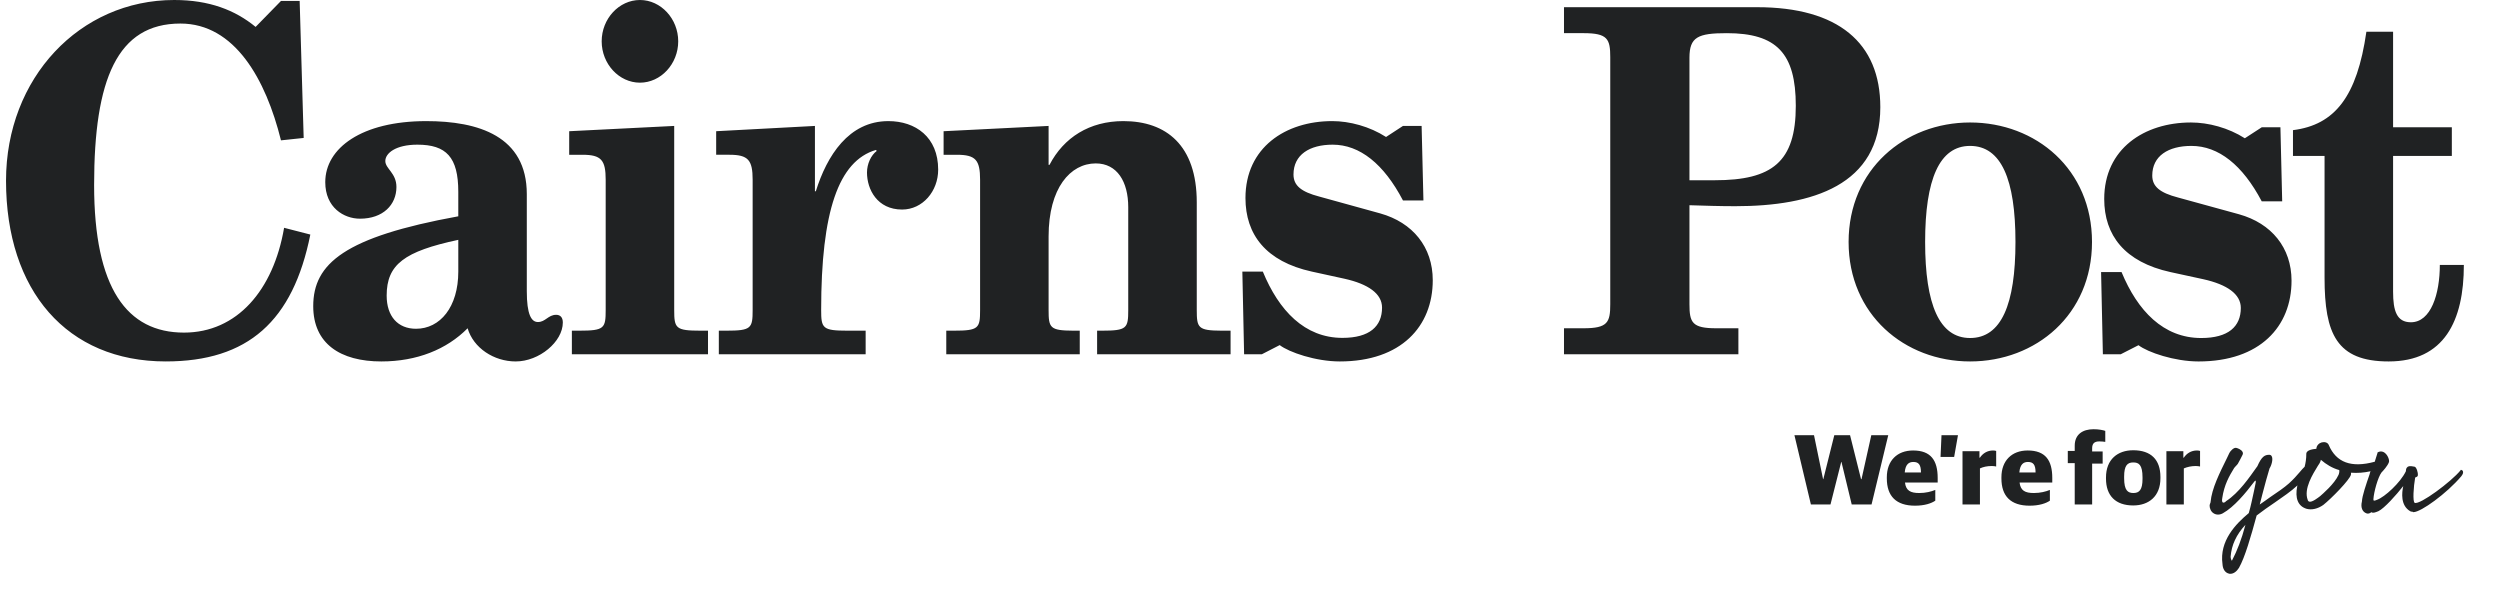 <?xml version="1.0" encoding="UTF-8"?>
<svg width="332px" height="79px" viewBox="0 0 332 79" version="1.1" xmlns="http://www.w3.org/2000/svg" xmlns:xlink="http://www.w3.org/1999/xlink">
    <title>Cairns Post/Cairns Post</title>
    <g id="🚧-Olympics" stroke="none" stroke-width="1" fill="none" fill-rule="evenodd">
        <g id="Artboard" transform="translate(-1382, -1068)" fill="#202223">
            <g id="Cairns-Post/Cairns-Post" transform="translate(1382.8, 1068)">
                <g id="Logo">
                    <path d="M55.805,16.084 C62.721,16.084 69.159,18.063 69.159,25.787 L69.159,38.679 C69.159,41.745 69.749,42.766 70.637,42.766 C71.642,42.766 71.995,41.807 73.057,41.807 C73.589,41.807 73.943,42.127 73.943,42.828 C73.943,45.381 70.813,48 67.681,48 C64.787,48 62.068,46.212 61.3,43.594 C58.523,46.403 54.565,48 49.837,48 C44.402,48 40.797,45.639 40.797,40.66 C40.797,34.978 44.994,31.468 60.061,28.725 L60.061,25.468 C60.061,20.871 58.465,19.212 54.626,19.212 C51.73,19.212 50.37,20.36 50.37,21.382 C50.37,22.403 51.846,22.978 51.846,24.83 C51.846,27.19 50.074,29.042 47.004,29.042 C44.876,29.042 42.395,27.575 42.395,24.19 C42.395,19.66 47.239,16.084 55.805,16.084 Z M290.162,16.266 C292.468,16.266 295.126,16.967 297.313,18.362 L299.56,16.904 L302.04,16.904 L302.275,26.741 L299.56,26.741 C297.017,21.916 293.827,19.377 290.22,19.377 C287.146,19.377 285.02,20.711 285.02,23.311 C285.02,24.771 286.025,25.599 288.446,26.231 L296.543,28.455 C300.857,29.659 303.516,32.897 303.516,37.274 C303.516,43.366 299.322,48.001 291.167,48.001 C287.974,48.001 284.427,46.793 283.19,45.842 L280.825,47.05 L278.462,47.05 L278.224,36.134 L280.943,36.134 C283.07,41.274 286.496,44.889 291.52,44.889 C295.126,44.889 296.78,43.367 296.78,40.892 C296.78,39.053 294.949,37.783 291.817,37.084 L287.443,36.134 C281.357,34.799 278.64,31.246 278.64,26.421 C278.64,19.758 283.957,16.266 290.162,16.266 Z M317.002,4.211 L317.002,16.904 L324.804,16.904 L324.804,20.711 L317.002,20.711 L317.002,38.732 C317.002,41.273 317.477,42.797 319.366,42.797 C322.024,42.797 323.209,39.052 323.209,35.179 L326.4,35.179 C326.4,42.605 323.8,48 316.413,48 C309.497,48 307.901,44.318 307.901,36.893 L307.901,20.711 L303.707,20.711 L303.707,17.284 C309.262,16.585 312.218,12.84 313.457,4.211 L317.002,4.211 Z M260.827,16.266 C269.573,16.266 277.018,22.487 277.018,32.135 C277.018,41.781 269.573,48 260.827,48 C252.14,48 244.694,41.781 244.694,32.135 C244.694,22.487 252.141,16.266 260.827,16.266 Z M22.333,0 C27.002,0 30.427,1.341 33.145,3.573 L36.513,0.127 L38.995,0.127 L39.528,18.319 L36.513,18.638 C34.505,10.531 30.369,3.127 23.162,3.127 C14.771,3.127 11.698,10.531 11.698,24.572 C11.698,38.297 16.071,44.17 23.634,44.17 C30.665,44.17 35.509,38.55 36.928,30.252 L40.412,31.149 C38.109,42.637 32.142,47.999 21.21,47.999 C8.095,47.999 0,38.616 0,23.998 C0,10.34 9.808,0 22.333,0 Z M176.118,16.083 C178.421,16.083 181.079,16.788 183.267,18.191 L185.512,16.725 L187.991,16.725 L188.231,26.618 L185.513,26.618 C182.971,21.765 179.781,19.212 176.176,19.212 C173.104,19.212 170.976,20.553 170.976,23.169 C170.976,24.637 171.982,25.469 174.403,26.105 L182.5,28.342 C186.812,29.552 189.47,32.81 189.47,37.211 C189.47,43.339 185.276,48 177.124,48 C173.932,48 170.386,46.785 169.144,45.828 L166.78,47.043 L164.417,47.043 L164.184,36.065 L166.902,36.065 C169.028,41.235 172.452,44.87 177.476,44.87 C181.079,44.87 182.736,43.339 182.736,40.85 C182.736,39 180.903,37.723 177.772,37.021 L173.4,36.065 C167.314,34.723 164.597,31.149 164.597,26.296 C164.597,19.595 169.915,16.083 176.118,16.083 Z M88.734,16.724 L88.734,41.168 C88.734,43.594 88.913,43.913 92.219,43.913 L93.223,43.913 L93.223,47.043 L75.144,47.043 L75.144,43.913 L76.147,43.913 C79.458,43.913 79.635,43.594 79.635,41.168 L79.635,23.871 C79.635,21.254 79.043,20.554 76.562,20.554 L74.789,20.554 L74.789,17.426 L88.734,16.724 Z M232.54,0.956 C243.295,0.956 248.906,5.68 248.906,14.234 C248.906,24.571 239.926,27.383 229.645,27.383 C227.635,27.383 225.568,27.318 223.56,27.254 L223.56,40.403 C223.56,42.828 223.913,43.594 227.104,43.594 L230.059,43.594 L230.059,47.043 L206.898,47.043 L206.898,43.594 L209.498,43.594 C212.689,43.594 213.042,42.828 213.042,40.403 L213.042,7.594 C213.042,5.169 212.689,4.403 209.498,4.403 L206.898,4.403 L206.898,0.956 L232.54,0.956 Z M117.172,16.084 C120.775,16.084 123.79,18.19 123.79,22.531 C123.79,25.403 121.721,27.828 119.002,27.828 C115.695,27.828 114.336,25.148 114.336,22.912 C114.336,21.764 114.867,20.618 115.634,20.042 L115.518,19.914 C110.554,21.38 108.25,28.084 108.25,41.169 C108.25,43.594 108.428,43.914 111.735,43.914 L114.158,43.914 L114.158,47.043 L94.66,47.043 L94.66,43.914 L95.665,43.914 C98.974,43.914 99.151,43.594 99.151,41.169 L99.151,23.872 C99.152,21.254 98.559,20.553 96.079,20.553 L94.307,20.553 L94.307,17.425 L107.423,16.724 L107.423,25.403 L107.541,25.403 C109.016,20.681 111.913,16.084 117.172,16.084 Z M148.382,16.083 C154.053,16.083 158.13,19.274 158.13,26.871 L158.13,41.169 C158.13,43.535 158.299,43.897 161.384,43.913 L162.62,43.914 L162.62,47.043 L144.896,47.043 L144.896,43.914 L145.545,43.914 C148.854,43.914 149.03,43.593 149.03,41.169 L149.03,27.509 C149.03,24.127 147.553,21.701 144.718,21.701 C141.35,21.701 138.454,24.955 138.454,31.403 L138.454,41.169 C138.454,43.535 138.625,43.897 141.711,43.913 L142.591,43.914 L142.591,47.043 L124.865,47.043 L124.865,43.914 L125.869,43.914 C129.178,43.914 129.356,43.593 129.356,41.169 L129.356,23.871 C129.356,21.253 128.766,20.554 126.285,20.554 L124.51,20.554 L124.51,17.426 L138.454,16.724 L138.454,21.895 L138.573,21.895 C140.464,18.256 143.892,16.083 148.382,16.083 Z M260.826,19.377 C256.748,19.377 254.857,23.821 254.857,32.135 C254.857,40.447 256.748,44.888 260.826,44.888 C264.961,44.888 266.854,40.447 266.854,32.135 C266.854,23.821 264.961,19.377 260.826,19.377 Z M60.062,31.85 C52.911,33.381 50.549,35.105 50.549,39.253 C50.549,42 52.025,43.66 54.449,43.66 C57.639,43.66 60.062,40.786 60.062,36.064 L60.062,31.85 Z M228.523,4.404 C224.683,4.404 223.56,4.916 223.56,7.661 L223.56,23.936 L226.928,23.936 C234.547,23.936 237.682,21.51 237.682,14.042 C237.682,7.085 235.139,4.404 228.523,4.404 Z M84.185,0 C86.962,0 89.267,2.489 89.267,5.488 C89.267,8.488 86.962,10.979 84.185,10.979 C81.406,10.979 79.103,8.488 79.103,5.488 C79.103,2.489 81.406,0 84.185,0 Z"></path>
                </g>
                <g id="Brand/Logo/Tagline" transform="translate(237.5, 57)">
                    <path d="M12.46,0.793 L10.209,0.793 L8.909,6.633 L8.846,6.633 L7.387,0.793 L5.295,0.793 L3.836,6.633 L3.805,6.633 L2.6,0.793 L2.84217094e-14,0.793 L2.188,9.997 L4.788,9.997 L6.214,4.348 L6.246,4.348 L7.609,9.997 L10.241,9.997 L12.46,0.793 Z M14.648,5.744 C14.743,4.633 15.219,4.348 15.79,4.348 C16.487,4.348 16.804,4.697 16.804,5.744 L14.648,5.744 Z M19.024,7.077 L19.024,6.474 C19.024,4.157 18.136,2.824 15.758,2.824 C13.634,2.824 12.27,4.189 12.27,6.379 L12.27,6.538 C12.27,8.886 13.507,10.155 16.012,10.155 C17.311,10.155 18.199,9.838 18.707,9.489 L18.707,8.061 C18.168,8.283 17.438,8.473 16.582,8.473 C15.409,8.473 14.807,8.156 14.68,7.077 L19.024,7.077 Z M21.211,3.681 L21.719,0.793 L19.531,0.793 L19.404,3.681 L21.211,3.681 Z M26.792,4.951 L26.792,2.888 C26.728,2.856 26.57,2.824 26.379,2.824 C25.618,2.824 25.016,3.205 24.636,3.777 L24.572,3.777 L24.572,2.92 L22.321,2.92 L22.321,9.997 L24.636,9.997 L24.636,5.205 C25.048,5.014 25.555,4.887 26.221,4.887 C26.411,4.887 26.665,4.919 26.792,4.951 Z M29.867,5.744 C29.962,4.633 30.438,4.348 31.008,4.348 C31.706,4.348 32.023,4.697 32.023,5.744 L29.867,5.744 Z M34.242,7.077 L34.242,6.474 C34.242,4.157 33.355,2.824 30.977,2.824 C28.852,2.824 27.489,4.189 27.489,6.379 L27.489,6.538 C27.489,8.886 28.726,10.155 31.23,10.155 C32.53,10.155 33.418,9.838 33.925,9.489 L33.925,8.061 C33.386,8.283 32.657,8.473 31.801,8.473 C30.628,8.473 30.026,8.156 29.899,7.077 L34.242,7.077 Z M41.281,1.682 L41.281,0.222 C41.028,0.127 40.425,0 39.728,0 C38.269,0 37.223,0.698 37.223,2.19 L37.223,2.888 L36.303,2.888 L36.303,4.506 L37.223,4.506 L37.223,9.997 L39.537,9.997 L39.537,4.57 L40.932,4.57 L40.932,2.951 L39.537,2.951 L39.537,2.539 C39.537,1.904 39.823,1.619 40.489,1.619 C40.774,1.619 41.091,1.65 41.281,1.682 Z M46.227,6.601 C46.227,8.061 45.783,8.473 45.022,8.473 C44.293,8.473 43.786,8.156 43.786,6.506 L43.786,6.284 C43.786,4.856 44.198,4.411 44.991,4.411 C45.72,4.411 46.227,4.697 46.227,6.411 L46.227,6.601 Z M48.605,6.347 C48.605,4.03 47.337,2.793 44.991,2.793 C42.93,2.793 41.376,3.999 41.376,6.411 L41.376,6.569 C41.376,8.822 42.645,10.124 44.991,10.124 C47.052,10.124 48.605,8.918 48.605,6.506 L48.605,6.347 Z M53.868,4.951 L53.868,2.888 C53.805,2.856 53.646,2.824 53.456,2.824 C52.695,2.824 52.093,3.205 51.712,3.777 L51.649,3.777 L51.649,2.92 L49.398,2.92 L49.398,9.997 L51.712,9.997 L51.712,5.205 C52.156,5.014 52.695,4.887 53.298,4.887 C53.488,4.887 53.742,4.919 53.868,4.951 Z M69.817,8.886 C69.563,9.076 68.739,9.743 68.358,9.616 C68.263,9.584 68.2,9.521 68.168,9.394 C67.597,7.902 68.865,5.935 69.499,4.887 C69.69,4.602 69.817,4.411 69.848,4.284 C69.88,4.221 69.88,4.126 69.912,4.062 C70.609,4.665 71.434,5.173 72.353,5.427 C72.385,5.585 72.353,5.839 72.258,6.061 C71.719,7.267 70.102,8.632 69.817,8.886 Z M58.117,17.423 C58.117,17.455 58.085,17.455 58.085,17.455 C58.022,17.391 57.927,17.169 57.927,16.915 C58.054,15.36 58.688,13.995 59.893,12.694 C59.385,14.63 58.783,16.153 58.117,17.423 Z M88.555,5.395 L88.491,5.395 L88.46,5.459 C87.255,6.95 83.038,10.092 82.372,9.775 C82.087,9.648 82.214,7.648 82.436,6.411 C82.467,6.411 82.499,6.379 82.531,6.379 C82.626,6.347 82.753,6.284 82.784,6.157 C82.848,5.744 82.594,5.046 82.372,4.982 C82.118,4.919 81.801,4.887 81.611,4.919 C81.484,4.951 81.389,5.014 81.326,5.109 C81.231,5.236 81.199,5.427 81.199,5.585 C80.47,7.109 78.377,9.013 77.394,9.362 C77.045,9.521 76.95,9.489 76.919,9.457 C76.919,9.457 76.887,9.425 76.887,9.299 C76.95,8.315 77.489,6.379 77.965,5.744 C78.155,5.554 78.789,4.856 78.948,4.38 C79.043,4.126 78.821,3.491 78.441,3.174 C78.155,2.92 77.775,2.888 77.458,3.078 L77.426,3.11 L77.426,3.174 C77.331,3.491 77.204,3.872 77.077,4.284 C77.077,4.284 77.077,4.284 77.077,4.316 C73.938,5.173 71.941,4.411 70.958,2.095 C70.831,1.777 70.451,1.65 70.038,1.745 C69.69,1.841 69.341,2.126 69.309,2.602 C68.96,2.634 67.978,2.729 67.978,3.269 C67.978,3.935 67.882,4.506 67.756,4.982 C67.565,5.173 67.343,5.395 67.09,5.712 C66.741,6.125 66.234,6.696 65.663,7.204 C65.061,7.743 64.141,8.378 63.19,9.013 C62.746,9.33 62.271,9.679 61.795,9.997 C61.922,9.552 62.017,9.076 62.144,8.632 C62.492,7.267 62.841,6.061 63.095,5.205 C63.349,4.824 63.602,3.967 63.38,3.586 C63.317,3.459 63.19,3.396 63.063,3.396 C62.461,3.396 62.049,3.618 61.478,4.919 L61.383,5.046 C60.432,6.379 59.037,8.442 57.324,9.552 L57.293,9.584 C57.198,9.711 57.007,9.775 56.912,9.743 C56.785,9.679 56.754,9.489 56.817,9.14 C57.071,7.394 57.737,6.22 58.402,5.141 C58.466,5.046 58.561,4.982 58.624,4.887 C58.719,4.792 58.815,4.697 58.878,4.602 C59.132,4.189 59.29,3.808 59.449,3.523 L59.512,3.396 C59.576,3.269 59.576,3.142 59.512,3.015 C59.354,2.698 58.846,2.507 58.656,2.475 C58.339,2.412 57.895,2.888 57.768,3.142 L57.451,3.808 C56.468,5.808 55.422,7.87 55.263,9.679 C55.263,9.743 55.232,9.806 55.2,9.87 C55.168,9.965 55.137,10.06 55.137,10.155 C55.137,10.473 55.295,10.949 55.676,11.171 C56.024,11.393 56.468,11.393 56.88,11.171 C58.371,10.346 59.924,8.473 61.002,7.045 C61.129,6.855 61.224,6.823 61.256,6.823 C61.256,6.823 61.288,6.918 61.256,7.109 C61.193,7.458 61.097,7.839 61.034,8.188 C60.812,9.172 60.622,10.187 60.336,11.139 C58.624,12.567 56.405,14.82 56.849,17.931 C56.88,18.534 57.166,19.041 57.673,19.168 C57.737,19.2 57.832,19.2 57.895,19.2 C58.307,19.2 58.719,18.914 59.037,18.407 C59.829,17.01 60.622,14.249 61.383,11.457 C62.175,10.854 62.968,10.282 63.824,9.711 C64.87,8.981 65.917,8.283 66.804,7.458 C66.804,7.49 66.773,7.521 66.773,7.553 C66.456,9.172 66.868,10.219 68.009,10.568 C68.707,10.758 69.499,10.568 70.229,10.06 C71.275,9.235 73.748,6.728 73.907,6.03 C73.907,5.935 73.938,5.839 73.907,5.776 C74.794,5.839 75.619,5.776 76.506,5.585 C76.475,5.649 76.475,5.712 76.443,5.744 L76.443,5.776 L76.411,5.839 C76.411,5.871 76.411,5.871 76.411,5.903 C75.904,7.363 75.397,8.854 75.365,9.584 C75.143,10.473 75.492,11.012 75.967,11.171 C76.031,11.203 76.094,11.203 76.158,11.203 C76.316,11.203 76.443,11.139 76.538,11.076 C76.57,11.044 76.602,11.012 76.602,11.012 C76.824,11.171 77.077,11.076 77.553,10.885 C78.345,10.504 79.899,8.759 80.85,7.553 C80.66,8.442 80.47,10.124 81.77,10.885 C81.865,10.949 81.928,10.949 81.992,10.949 C82.055,10.949 82.087,10.949 82.118,10.98 L82.15,11.012 L82.182,11.012 L82.214,11.012 C83.196,11.012 86.621,8.537 88.555,6.252 C88.777,5.966 88.84,5.776 88.777,5.585 C88.745,5.49 88.65,5.427 88.555,5.395 Z" id="Tagline"></path>
                </g>
            </g>
        </g>
    </g>
</svg>